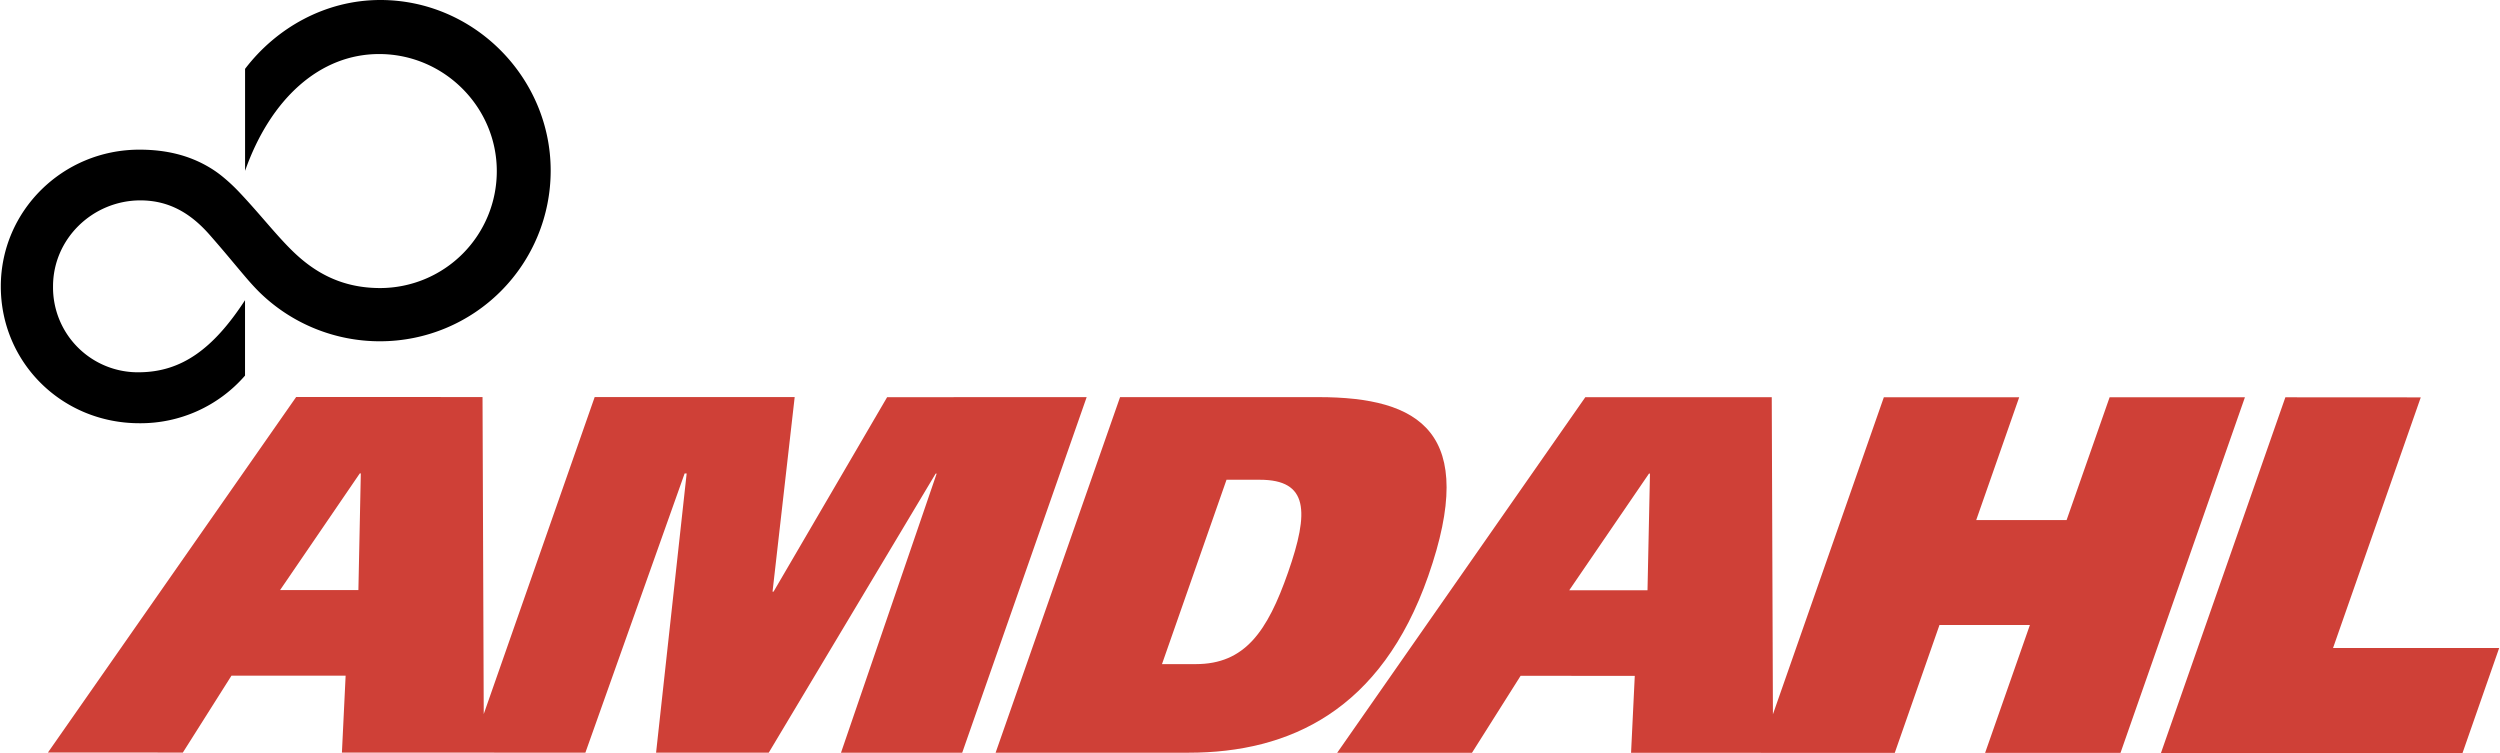 <svg xmlns="http://www.w3.org/2000/svg" width="2500" height="753" viewBox="0 0 59.898 18.053"><path d="M9.099 0C7.777 0 6.602.672 5.856 1.651v2.445c.601-1.708 1.783-2.813 3.24-2.8 1.544.014 2.795 1.279 2.795 2.805a2.8 2.8 0 0 1-2.795 2.805c-.908 0-1.56-.36-2.099-.885-.399-.388-.791-.898-1.294-1.428a4.206 4.206 0 0 0-.37-.345 2.573 2.573 0 0 0-.314-.224c-.511-.31-1.077-.436-1.696-.436C1.487 3.588 0 5.053 0 6.867c0 1.823 1.465 3.28 3.323 3.28a3.317 3.317 0 0 0 2.532-1.142V7.197c-.768 1.18-1.529 1.716-2.521 1.728a2.034 2.034 0 0 1-2.082-2.06c0-1.138.945-2.053 2.082-2.061.719-.003 1.235.331 1.664.816.381.434.561.66.853 1.003.037.043.186.221.354.387a4.125 4.125 0 0 0 2.894 1.172 4.09 4.09 0 0 0 4.084-4.092c0-2.227-1.832-4.09-4.084-4.09z"/><path d="M21.25 9.521l-2.724 4.664h-.024l.531-4.666h-4.795l-2.66 7.6-.029-7.6-4.468-.001-5.951 8.523 3.234.002 1.166-1.844h2.737l-.089 1.844 5.837.002 2.379-6.693h.049l-.733 6.693h2.701l4.002-6.691h.024l-2.294 6.693h2.906l2.984-8.525H21.25v-.001zM8.573 14.146H6.696l1.911-2.797h.024l-.058 2.797zM26.834 9.521h4.759c2.422.002 3.839.832 2.629 4.289-1.128 3.223-3.324 4.236-5.746 4.236H23.85l2.984-8.525zm1.005 6.401h.811c1.175 0 1.716-.781 2.211-2.197.513-1.465.487-2.223-.676-2.223h-.799l-1.547 4.42zM50.558 9.525l-1.031 2.943H47.36l1.03-2.943h-3.245l-2.659 7.6-.028-7.602h-4.47l-5.949 8.525h3.232l1.166-1.846 2.737.002-.089 1.844 6.322.002 1.072-3.066h2.168l-1.074 3.066h3.246l2.983-8.525h-3.244zm-11.079 4.627h-1.877l1.912-2.797h.024l-.059 2.797zM54.772 9.525l3.246.002-2.103 6.008h3.983l-.879 2.518h-7.23l2.983-8.528z" fill="#cf4037"/></svg>